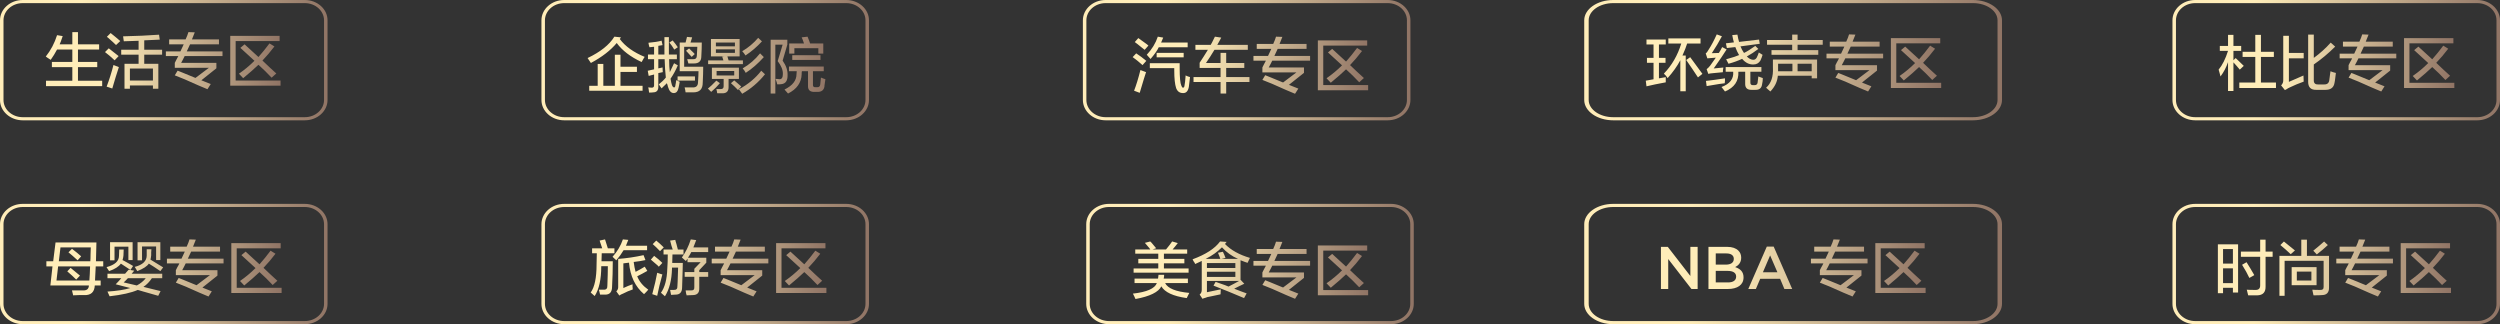 <svg 
 xmlns="http://www.w3.org/2000/svg"
 xmlns:xlink="http://www.w3.org/1999/xlink"
 width="748px" height="97px">
<rect width="100%" height="100%" fill="#333333" stroke="none"/>
<defs>
<linearGradient id="PSgrad_0" x1="0%" x2="100%" y1="0%" y2="0%">
  <stop offset="25%" stop-color="rgb(255,237,185)" stop-opacity="1" />
  <stop offset="100%" stop-color="rgb(144,116,101)" stop-opacity="1" />
</linearGradient>

</defs>
<path fill-rule="evenodd"  fill="url(#PSgrad_0)"
 d="M83.939,25.638 L68.892,25.638 L68.892,10.732 L83.658,10.732 L83.658,12.279 L70.509,12.279 L70.509,24.091 L83.939,24.091 L83.939,25.638 ZM81.267,23.247 C80.001,21.888 78.688,20.600 77.329,19.380 C76.110,20.552 74.587,21.888 72.759,23.388 C72.478,23.061 72.056,22.615 71.494,22.052 C73.181,20.881 74.728,19.591 76.134,18.185 C74.728,16.873 73.322,15.583 71.915,14.318 L73.181,13.263 L77.329,17.060 C78.454,15.794 79.555,14.435 80.634,12.982 L82.111,13.896 C80.938,15.443 79.743,16.849 78.525,18.115 C79.931,19.475 81.313,20.763 82.673,21.982 L81.267,23.247 ZM54.759,17.763 C54.524,18.232 54.337,18.584 54.197,18.818 L64.744,18.818 L64.744,20.435 L60.244,24.021 L63.056,25.146 L62.072,26.693 C61.509,26.458 60.618,26.083 59.400,25.568 C56.212,24.115 53.845,23.107 52.298,22.544 L53.142,21.138 C53.423,21.279 53.891,21.467 54.548,21.701 C55.204,21.982 56.517,22.521 58.486,23.318 L62.494,20.294 L52.298,20.294 L52.298,18.818 C52.392,18.631 52.532,18.350 52.720,17.974 C53.001,17.506 53.212,17.107 53.353,16.779 L49.626,16.779 L49.626,15.372 L53.986,15.372 C54.126,15.138 54.290,14.787 54.478,14.318 C54.712,13.850 54.876,13.498 54.970,13.263 L50.611,13.263 L50.611,11.786 L55.533,11.786 C55.907,10.990 56.188,10.264 56.376,9.607 L58.275,9.677 L57.431,11.786 L65.517,11.786 L65.517,13.263 L56.869,13.263 C56.774,13.498 56.610,13.850 56.376,14.318 C56.188,14.787 56.025,15.138 55.884,15.372 L66.572,15.372 L66.572,16.779 L55.251,16.779 C55.111,17.014 54.946,17.341 54.759,17.763 ZM43.158,19.099 L47.376,19.099 L47.376,26.552 L45.759,26.552 L45.759,25.568 L38.869,25.568 L38.869,26.552 L37.251,26.552 L37.251,19.099 L41.470,19.099 L41.470,16.357 L36.267,16.357 L36.267,14.880 L41.470,14.880 L41.470,12.208 L37.040,12.349 C36.993,11.834 36.923,11.342 36.829,10.872 C40.860,10.779 44.446,10.615 47.587,10.380 L47.798,11.857 C46.251,11.904 44.704,11.974 43.158,12.068 L43.158,14.880 L48.501,14.880 L48.501,16.357 L43.158,16.357 L43.158,19.099 ZM38.869,20.505 L38.869,24.091 L45.759,24.091 L45.759,20.505 L38.869,20.505 ZM32.329,11.294 C32.189,11.154 32.071,11.060 31.978,11.013 L33.103,9.888 C33.430,10.169 33.922,10.568 34.579,11.083 C35.188,11.600 35.657,11.997 35.986,12.279 L34.720,13.474 C34.204,12.959 33.407,12.233 32.329,11.294 ZM34.509,16.005 C34.931,16.334 35.258,16.592 35.494,16.779 L34.298,18.044 C33.314,17.107 32.353,16.286 31.415,15.583 L32.540,14.458 C32.962,14.787 33.618,15.302 34.509,16.005 ZM13.767,24.161 L21.642,24.161 L21.642,20.083 L15.525,20.083 L15.525,18.536 L21.642,18.536 L21.642,14.810 L17.072,14.810 C16.509,15.889 15.876,16.919 15.173,17.904 C15.033,17.810 14.774,17.647 14.400,17.411 C14.071,17.177 13.837,17.014 13.697,16.919 C15.196,15.045 16.321,12.911 17.072,10.521 L18.759,10.802 C18.619,11.178 18.431,11.716 18.197,12.419 C18.009,12.795 17.891,13.076 17.845,13.263 L21.642,13.263 L21.642,9.607 L23.329,9.607 L23.329,13.263 L29.658,13.263 L29.658,14.810 L23.329,14.810 L23.329,18.536 L29.095,18.536 L29.095,20.083 L23.329,20.083 L23.329,24.161 L30.572,24.161 L30.572,25.779 L13.767,25.779 L13.767,24.161 ZM35.564,20.083 C34.954,21.911 34.298,24.045 33.595,26.482 L31.908,25.919 C32.704,23.810 33.384,21.654 33.947,19.451 C34.462,19.638 35.001,19.849 35.564,20.083 Z"/>
<path fill-rule="evenodd"  fill="url(#PSgrad_0)"
 d="M91.196,35.998 L6.803,35.998 C3.051,35.998 -0.001,33.270 -0.001,29.916 L-0.001,6.080 C-0.001,2.727 3.051,-0.001 6.803,-0.001 L91.196,-0.001 C94.948,-0.001 98.000,2.727 98.000,6.080 L98.000,29.916 C98.000,33.270 94.948,35.998 91.196,35.998 ZM6.803,0.934 C3.629,0.934 1.046,3.243 1.046,6.080 L1.046,29.916 C1.046,32.754 3.629,35.062 6.803,35.062 L91.196,35.062 C94.371,35.062 96.954,32.754 96.954,29.916 L96.954,6.080 C96.954,3.243 94.371,0.934 91.196,0.934 L6.803,0.934 Z"/>
<path fill-rule="evenodd"  fill="url(#PSgrad_0)"
 d="M84.257,87.661 L69.210,87.661 L69.210,72.754 L83.976,72.754 L83.976,74.301 L70.828,74.301 L70.828,86.114 L84.257,86.114 L84.257,87.661 ZM81.585,85.270 C80.320,83.911 79.007,82.622 77.648,81.403 C76.428,82.575 74.906,83.911 73.078,85.411 C72.796,85.083 72.374,84.637 71.812,84.075 C73.499,82.903 75.046,81.614 76.453,80.207 C75.046,78.896 73.640,77.606 72.234,76.340 L73.499,75.286 L77.648,79.082 C78.773,77.817 79.874,76.458 80.953,75.004 L82.429,75.918 C81.257,77.465 80.062,78.871 78.843,80.137 C80.249,81.497 81.632,82.786 82.992,84.004 L81.585,85.270 ZM55.078,79.786 C54.842,80.255 54.656,80.606 54.515,80.840 L65.062,80.840 L65.062,82.457 L60.562,86.043 L63.374,87.168 L62.390,88.715 C61.828,88.480 60.937,88.105 59.718,87.590 C56.530,86.138 54.164,85.129 52.617,84.567 L53.460,83.161 C53.742,83.301 54.210,83.489 54.867,83.723 C55.523,84.004 56.835,84.544 58.804,85.340 L62.812,82.317 L52.617,82.317 L52.617,80.840 C52.710,80.653 52.851,80.372 53.039,79.996 C53.320,79.528 53.531,79.130 53.671,78.801 L49.945,78.801 L49.945,77.395 L54.304,77.395 C54.445,77.161 54.608,76.809 54.796,76.340 C55.030,75.872 55.194,75.521 55.289,75.286 L50.929,75.286 L50.929,73.809 L55.851,73.809 C56.226,73.012 56.507,72.286 56.695,71.629 L58.593,71.700 L57.749,73.809 L65.835,73.809 L65.835,75.286 L57.187,75.286 C57.092,75.521 56.929,75.872 56.695,76.340 C56.507,76.809 56.343,77.161 56.203,77.395 L66.890,77.395 L66.890,78.801 L55.570,78.801 C55.429,79.036 55.264,79.364 55.078,79.786 ZM44.531,78.871 C44.014,79.669 42.866,80.418 41.085,81.121 C40.945,80.935 40.687,80.513 40.312,79.856 C42.703,79.247 43.898,78.098 43.898,76.411 C43.898,75.755 43.898,75.145 43.898,74.582 L45.304,74.582 C45.304,74.818 45.280,75.145 45.234,75.567 C45.234,75.943 45.234,76.224 45.234,76.411 C45.187,76.880 45.116,77.302 45.023,77.676 C46.523,78.567 47.788,79.341 48.820,79.996 L47.976,81.121 C46.475,80.091 45.327,79.341 44.531,78.871 ZM46.710,73.739 L42.492,73.739 L42.492,77.887 L41.156,77.887 L41.156,72.473 L47.976,72.473 L47.976,77.817 L46.710,77.817 L46.710,73.739 ZM48.539,81.895 L48.539,83.231 L45.445,83.231 C44.742,84.310 43.898,85.177 42.914,85.832 C44.601,86.254 46.312,86.676 48.046,87.098 L47.343,88.504 C46.312,88.223 44.835,87.801 42.914,87.239 C42.163,87.004 41.601,86.840 41.226,86.746 C39.303,87.590 36.491,88.223 32.789,88.645 L32.156,87.239 C35.014,87.051 37.289,86.699 38.976,86.184 C38.178,85.950 37.007,85.646 35.460,85.270 C35.085,85.177 34.803,85.106 34.617,85.059 C35.179,84.496 35.742,83.888 36.304,83.231 L32.156,83.231 L32.156,81.895 L37.429,81.895 C37.804,81.473 38.155,81.075 38.484,80.700 L40.171,80.981 L39.398,81.895 L48.539,81.895 ZM38.273,83.231 C37.851,83.700 37.429,84.122 37.007,84.496 L40.945,85.411 C42.070,84.802 42.960,84.075 43.617,83.231 L38.273,83.231 ZM36.164,78.871 C35.554,79.762 34.382,80.513 32.648,81.121 C32.601,81.075 32.507,80.935 32.367,80.700 C32.132,80.372 31.968,80.114 31.874,79.926 C34.358,79.270 35.601,78.145 35.601,76.551 C35.647,75.989 35.671,75.356 35.671,74.653 L37.007,74.653 C37.007,75.310 36.983,75.918 36.937,76.481 C36.890,76.950 36.796,77.395 36.656,77.817 C36.749,77.864 36.890,77.934 37.078,78.028 C38.389,78.731 39.303,79.247 39.820,79.575 L39.046,80.770 C37.640,79.833 36.679,79.200 36.164,78.871 ZM38.414,73.809 L34.265,73.809 L34.265,77.887 L32.929,77.887 L32.929,72.473 L39.679,72.473 L39.679,77.817 L38.414,77.817 L38.414,73.809 ZM28.429,83.934 L30.117,83.934 L30.117,85.411 L28.359,85.411 C28.264,87.425 27.187,88.387 25.124,88.293 C24.796,88.293 24.281,88.293 23.578,88.293 C22.827,88.339 22.265,88.364 21.890,88.364 C21.796,87.895 21.679,87.402 21.539,86.887 C22.242,86.887 23.296,86.887 24.703,86.887 C25.921,86.980 26.554,86.488 26.601,85.411 L15.070,85.411 L15.703,79.715 L13.874,79.715 L13.874,78.168 L15.914,78.168 L16.617,72.543 L28.851,72.543 L28.710,78.168 L30.890,78.168 L30.890,79.715 L28.640,79.715 C28.546,81.543 28.475,82.950 28.429,83.934 ZM16.898,83.934 L26.742,83.934 C26.835,82.716 26.905,81.309 26.953,79.715 L17.390,79.715 L16.898,83.934 ZM18.093,74.020 L17.601,78.168 L27.023,78.168 C27.069,77.746 27.093,77.068 27.093,76.129 C27.139,75.192 27.164,74.489 27.164,74.020 L18.093,74.020 ZM20.484,75.496 L21.539,74.442 C22.710,75.333 23.624,76.083 24.281,76.692 L23.226,77.887 C22.101,76.857 21.187,76.059 20.484,75.496 ZM20.132,81.192 L21.117,80.137 C21.632,80.559 22.453,81.239 23.578,82.176 C23.483,82.083 23.601,82.176 23.929,82.457 L22.804,83.653 C22.007,82.856 21.117,82.036 20.132,81.192 Z"/>
<path fill-rule="evenodd"  fill="url(#PSgrad_0)"
 d="M91.196,96.998 L6.803,96.998 C3.051,96.998 -0.001,94.270 -0.001,90.916 L-0.001,67.080 C-0.001,63.727 3.051,60.999 6.803,60.999 L91.196,60.999 C94.948,60.999 98.000,63.727 98.000,67.080 L98.000,90.916 C98.000,94.270 94.948,96.998 91.196,96.998 ZM6.803,61.934 C3.629,61.934 1.046,64.243 1.046,67.080 L1.046,90.916 C1.046,93.754 3.629,96.062 6.803,96.062 L91.196,96.062 C94.371,96.062 96.954,93.754 96.954,90.916 L96.954,67.080 C96.954,64.243 94.371,61.934 91.196,61.934 L6.803,61.934 Z"/>
<path fill-rule="evenodd"  fill="url(#PSgrad_0)"
 d="M409.347,27.001 L394.300,27.001 L394.300,12.095 L409.066,12.095 L409.066,13.642 L395.918,13.642 L395.918,25.454 L409.347,25.454 L409.347,27.001 ZM406.675,24.611 C405.410,23.252 404.097,21.963 402.738,20.743 C401.518,21.916 399.996,23.252 398.168,24.751 C397.886,24.424 397.464,23.978 396.902,23.415 C398.589,22.244 400.136,20.954 401.543,19.548 C400.136,18.236 398.730,16.946 397.324,15.681 L398.589,14.626 L402.738,18.423 C403.863,17.157 404.964,15.798 406.043,14.345 L407.519,15.259 C406.347,16.806 405.152,18.212 403.933,19.478 C405.339,20.838 406.722,22.127 408.082,23.345 L406.675,24.611 ZM380.168,19.126 C379.932,19.595 379.746,19.947 379.605,20.181 L390.152,20.181 L390.152,21.798 L385.652,25.384 L388.464,26.509 L387.480,28.056 C386.918,27.821 386.027,27.446 384.808,26.931 C381.620,25.478 379.253,24.470 377.707,23.907 L378.550,22.501 C378.832,22.642 379.300,22.830 379.957,23.064 C380.613,23.345 381.925,23.884 383.894,24.681 L387.902,21.657 L377.707,21.657 L377.707,20.181 C377.800,19.994 377.941,19.713 378.128,19.337 C378.410,18.869 378.621,18.470 378.761,18.142 L375.035,18.142 L375.035,16.736 L379.394,16.736 C379.535,16.502 379.698,16.150 379.886,15.681 C380.120,15.213 380.284,14.861 380.378,14.626 L376.019,14.626 L376.019,13.150 L380.941,13.150 C381.316,12.353 381.597,11.627 381.785,10.970 L383.683,11.040 L382.839,13.150 L390.925,13.150 L390.925,14.626 L382.277,14.626 C382.182,14.861 382.019,15.213 381.785,15.681 C381.597,16.150 381.433,16.502 381.293,16.736 L391.980,16.736 L391.980,18.142 L380.660,18.142 C380.519,18.377 380.354,18.704 380.168,19.126 ZM366.878,27.986 L365.191,27.986 L365.191,24.540 L357.105,24.540 L357.105,23.064 L365.191,23.064 L365.191,20.321 L358.933,20.321 L358.933,18.775 C359.777,17.509 360.597,16.220 361.394,14.907 L357.668,14.907 L357.668,13.431 L362.238,13.431 C362.472,13.056 362.776,12.471 363.152,11.673 C363.293,11.346 363.409,11.111 363.503,10.970 L365.402,11.251 C365.261,11.486 365.073,11.838 364.839,12.306 C364.558,12.822 364.347,13.197 364.207,13.431 L373.347,13.431 L373.347,14.907 L363.363,14.907 C362.519,16.314 361.675,17.627 360.832,18.845 L365.191,18.845 L365.191,15.821 L366.878,15.821 L366.878,18.845 L372.293,18.845 L372.293,20.321 L366.878,20.321 L366.878,23.064 L373.839,23.064 L373.839,24.540 L366.878,24.540 L366.878,27.986 ZM355.699,26.017 C355.464,27.282 354.878,27.891 353.941,27.845 C352.957,27.845 352.277,27.353 351.902,26.368 C351.526,25.243 351.339,23.486 351.339,21.095 L351.339,20.392 L344.027,20.392 L344.027,18.915 L352.957,18.915 L352.957,20.392 C352.957,23.158 353.120,24.892 353.449,25.595 C353.589,26.017 353.753,26.228 353.941,26.228 C354.222,26.274 354.386,25.993 354.433,25.384 C354.527,25.009 354.620,24.189 354.714,22.923 C354.714,22.782 354.714,22.666 354.714,22.571 C355.230,22.807 355.675,22.970 356.050,23.064 C356.003,23.345 355.956,23.744 355.910,24.259 C355.815,25.150 355.745,25.736 355.699,26.017 ZM354.152,17.157 L346.066,17.157 L346.066,15.821 L354.152,15.821 L354.152,17.157 ZM344.238,17.650 C344.143,17.509 343.957,17.298 343.675,17.017 C343.394,16.736 343.206,16.525 343.113,16.384 C344.660,14.744 345.761,12.939 346.418,10.970 L348.035,11.251 C347.847,11.720 347.636,12.212 347.402,12.728 L355.347,12.728 L355.347,14.134 L346.699,14.134 C346.277,15.072 345.456,16.243 344.238,17.650 ZM341.496,14.134 C340.652,13.431 339.995,12.916 339.527,12.587 L340.582,11.392 C341.144,11.768 341.988,12.376 343.113,13.220 C343.347,13.408 343.511,13.548 343.605,13.642 L342.480,14.907 C342.245,14.721 341.918,14.462 341.496,14.134 ZM342.972,18.212 L341.847,19.478 C340.863,18.588 339.878,17.790 338.894,17.087 L339.949,15.962 C341.027,16.665 342.034,17.416 342.972,18.212 ZM342.902,21.587 C342.807,21.963 342.597,22.619 342.269,23.556 C341.659,25.525 341.238,26.931 341.003,27.775 L339.316,27.142 C339.972,25.454 340.605,23.392 341.214,20.954 C341.730,21.142 342.292,21.353 342.902,21.587 Z"/>
<path fill-rule="evenodd"  fill="url(#PSgrad_0)"
 d="M415.196,35.998 L330.803,35.998 C327.051,35.998 323.999,33.270 323.999,29.916 L323.999,6.080 C323.999,2.727 327.051,-0.001 330.803,-0.001 L415.196,-0.001 C418.948,-0.001 422.000,2.727 422.000,6.080 L422.000,29.916 C422.000,33.270 418.948,35.998 415.196,35.998 ZM330.803,0.934 C327.629,0.934 325.046,3.243 325.046,6.080 L325.046,29.916 C325.046,32.754 327.629,35.062 330.803,35.062 L415.196,35.062 C418.371,35.062 420.954,32.754 420.954,29.916 L420.954,6.080 C420.954,3.243 418.371,0.934 415.196,0.934 L330.803,0.934 Z"/>
<path fill-rule="evenodd"  fill="url(#PSgrad_0)"
 d="M416.196,96.998 L331.803,96.998 C328.051,96.998 324.999,94.270 324.999,90.916 L324.999,67.080 C324.999,63.727 328.051,60.999 331.803,60.999 L416.196,60.999 C419.948,60.999 423.000,63.727 423.000,67.080 L423.000,90.916 C423.000,94.270 419.948,96.998 416.196,96.998 ZM331.803,61.934 C328.629,61.934 326.046,64.243 326.046,67.080 L326.046,90.916 C326.046,93.754 328.629,96.062 331.803,96.062 L416.196,96.062 C419.371,96.062 421.954,93.754 421.954,90.916 L421.954,67.080 C421.954,64.243 419.371,61.934 416.196,61.934 L331.803,61.934 Z"/>
<path fill-rule="evenodd"  fill="url(#PSgrad_0)"
 d="M409.347,88.342 L394.300,88.342 L394.300,73.436 L409.066,73.436 L409.066,74.983 L395.918,74.983 L395.918,86.795 L409.347,86.795 L409.347,88.342 ZM406.675,85.951 C405.410,84.592 404.097,83.304 402.738,82.084 C401.518,83.257 399.996,84.592 398.168,86.092 C397.886,85.765 397.464,85.319 396.902,84.756 C398.589,83.585 400.136,82.295 401.543,80.889 C400.136,79.577 398.730,78.287 397.324,77.022 L398.589,75.967 L402.738,79.764 C403.863,78.498 404.964,77.139 406.043,75.686 L407.519,76.600 C406.347,78.147 405.152,79.553 403.933,80.819 C405.339,82.179 406.722,83.467 408.082,84.686 L406.675,85.951 ZM380.168,80.467 C379.932,80.936 379.746,81.288 379.605,81.522 L390.152,81.522 L390.152,83.139 L385.652,86.725 L388.464,87.850 L387.480,89.397 C386.918,89.162 386.027,88.787 384.808,88.272 C381.620,86.819 379.253,85.811 377.707,85.248 L378.550,83.842 C378.832,83.983 379.300,84.171 379.957,84.405 C380.613,84.686 381.925,85.225 383.894,86.022 L387.902,82.998 L377.707,82.998 L377.707,81.522 C377.800,81.335 377.941,81.054 378.128,80.678 C378.410,80.210 378.621,79.811 378.761,79.483 L375.035,79.483 L375.035,78.076 L379.394,78.076 C379.535,77.842 379.698,77.491 379.886,77.022 C380.120,76.554 380.284,76.202 380.378,75.967 L376.019,75.967 L376.019,74.491 L380.941,74.491 C381.316,73.694 381.597,72.968 381.785,72.311 L383.683,72.381 L382.839,74.491 L390.925,74.491 L390.925,75.967 L382.277,75.967 C382.182,76.202 382.019,76.554 381.785,77.022 C381.597,77.491 381.433,77.842 381.293,78.076 L391.980,78.076 L391.980,79.483 L380.660,79.483 C380.519,79.718 380.354,80.045 380.168,80.467 ZM373.277,78.639 C373.089,78.546 372.808,78.452 372.433,78.358 C372.245,78.264 371.823,78.101 371.168,77.866 L371.168,83.772 L371.238,83.772 L372.293,84.897 C371.964,85.037 371.472,85.273 370.816,85.600 C370.113,85.928 369.597,86.187 369.269,86.373 C370.535,86.890 371.776,87.358 372.996,87.780 L372.222,89.186 C369.034,87.826 365.987,86.584 363.082,85.459 L363.714,84.334 C364.323,84.522 365.261,84.851 366.527,85.319 C366.995,85.507 367.347,85.647 367.582,85.741 C367.956,85.554 368.496,85.273 369.199,84.897 C369.902,84.522 370.417,84.241 370.746,84.053 L361.113,84.053 L361.113,87.428 C361.909,87.287 363.152,87.030 364.839,86.655 C364.745,86.702 364.886,86.679 365.261,86.584 C365.214,87.101 365.191,87.592 365.191,88.061 C364.769,88.154 364.112,88.295 363.222,88.483 C362.191,88.717 361.511,88.857 361.183,88.905 C361.089,88.951 360.972,88.998 360.832,89.045 C360.315,89.186 359.964,89.302 359.777,89.397 L358.933,88.131 C359.355,87.803 359.566,87.334 359.566,86.725 L359.566,78.076 C358.956,78.358 358.300,78.663 357.597,78.991 C357.550,78.804 357.386,78.523 357.105,78.147 C356.964,77.866 356.870,77.679 356.824,77.584 C360.761,76.132 363.503,74.350 365.050,72.241 L367.019,72.381 C366.831,72.569 366.668,72.780 366.527,73.014 C368.308,74.842 370.792,76.225 373.980,77.162 C373.839,77.491 373.604,77.983 373.277,78.639 ZM361.113,82.858 L369.621,82.858 L369.621,81.311 L361.113,81.311 L361.113,82.858 ZM361.113,80.186 L369.621,80.186 L369.621,78.709 L361.113,78.709 L361.113,80.186 ZM365.613,73.998 C364.253,75.358 362.636,76.507 360.761,77.444 L365.121,77.444 C364.980,76.976 364.745,76.366 364.418,75.616 L365.894,75.334 C365.987,75.569 366.128,75.874 366.316,76.248 C366.457,76.670 366.573,76.976 366.668,77.162 L365.472,77.444 L370.394,77.444 C368.566,76.647 366.972,75.499 365.613,73.998 ZM355.066,89.186 C351.034,88.623 348.503,87.451 347.472,85.670 C346.628,87.404 344.050,88.669 339.738,89.467 C339.691,89.326 339.573,89.068 339.386,88.694 C339.198,88.318 339.058,88.037 338.964,87.850 C343.136,87.381 345.527,86.327 346.136,84.686 L339.457,84.686 L339.457,83.350 L346.488,83.350 C346.534,83.209 346.558,83.023 346.558,82.787 C346.604,82.553 346.628,82.366 346.628,82.225 L348.316,82.225 C348.316,82.601 348.269,82.975 348.175,83.350 L355.418,83.350 L355.418,84.686 L348.597,84.686 C349.394,86.280 351.807,87.263 355.839,87.639 C355.699,87.873 355.534,88.201 355.347,88.623 C355.207,88.857 355.112,89.045 355.066,89.186 ZM339.175,80.326 L346.558,80.326 L346.558,78.780 L340.582,78.780 L340.582,77.444 L346.558,77.444 L346.558,75.897 L339.668,75.897 L339.668,74.631 L344.168,74.631 C344.027,74.397 343.746,74.046 343.324,73.576 C342.948,73.155 342.691,72.850 342.550,72.662 L344.168,72.241 C344.214,72.335 344.331,72.451 344.519,72.592 C345.222,73.390 345.690,73.952 345.925,74.280 L344.871,74.631 L348.878,74.631 C349.768,73.553 350.378,72.757 350.707,72.241 L352.394,72.733 C352.253,72.921 351.995,73.249 351.621,73.717 C351.245,74.139 350.988,74.444 350.847,74.631 L355.207,74.631 L355.207,75.897 L348.246,75.897 L348.246,77.444 L354.363,77.444 L354.363,78.780 L348.246,78.780 L348.246,80.326 L355.628,80.326 L355.628,81.592 L339.175,81.592 L339.175,80.326 Z"/>
<path fill-rule="evenodd"  fill="url(#PSgrad_0)"
 d="M734.337,26.320 L719.290,26.320 L719.290,11.413 L734.055,11.413 L734.055,12.960 L720.907,12.960 L720.907,24.773 L734.337,24.773 L734.337,26.320 ZM731.665,23.929 C730.399,22.570 729.086,21.281 727.727,20.062 C726.508,21.234 724.985,22.570 723.157,24.070 C722.876,23.742 722.454,23.296 721.891,22.734 C723.579,21.563 725.126,20.273 726.532,18.866 C725.126,17.555 723.720,16.265 722.313,14.999 L723.579,13.945 L727.727,17.741 C728.852,16.476 729.953,15.117 731.032,13.663 L732.509,14.577 C731.336,16.124 730.141,17.531 728.923,18.796 C730.329,20.156 731.711,21.445 733.071,22.663 L731.665,23.929 ZM705.157,18.445 C704.922,18.914 704.735,19.265 704.595,19.499 L715.141,19.499 L715.141,21.116 L710.641,24.702 L713.454,25.827 L712.470,27.374 C711.907,27.139 711.016,26.765 709.798,26.249 C706.609,24.797 704.243,23.788 702.696,23.226 L703.540,21.820 C703.821,21.960 704.289,22.148 704.946,22.382 C705.602,22.663 706.915,23.203 708.884,23.999 L712.891,20.976 L702.696,20.976 L702.696,19.499 C702.789,19.313 702.930,19.031 703.118,18.656 C703.399,18.188 703.610,17.789 703.751,17.460 L700.024,17.460 L700.024,16.054 L704.384,16.054 C704.524,15.820 704.688,15.468 704.876,14.999 C705.110,14.531 705.273,14.180 705.368,13.945 L701.009,13.945 L701.009,12.468 L705.930,12.468 C706.305,11.672 706.586,10.945 706.774,10.288 L708.673,10.359 L707.829,12.468 L715.915,12.468 L715.915,13.945 L707.266,13.945 C707.172,14.180 707.008,14.531 706.774,14.999 C706.586,15.468 706.423,15.820 706.282,16.054 L716.970,16.054 L716.970,17.460 L705.649,17.460 C705.509,17.695 705.344,18.023 705.157,18.445 ZM693.626,25.265 L695.454,25.265 C696.344,25.265 696.836,24.820 696.930,23.929 C696.977,23.602 697.047,23.062 697.141,22.312 C697.188,21.890 697.235,21.563 697.282,21.327 C697.891,21.563 698.430,21.726 698.899,21.820 C698.852,22.382 698.759,23.132 698.618,24.070 C698.571,24.398 698.523,24.656 698.477,24.843 C698.242,26.202 697.352,26.882 695.805,26.882 L693.063,26.882 C691.376,26.928 690.555,26.084 690.602,24.351 L690.602,10.359 L692.290,10.359 L692.290,17.320 C694.164,15.961 695.852,14.437 697.352,12.749 L698.688,13.945 C696.672,15.961 694.540,17.741 692.290,19.288 L692.290,23.929 C692.243,24.867 692.688,25.311 693.626,25.265 ZM689.196,22.593 C689.196,23.250 689.219,23.859 689.266,24.421 C687.813,24.938 686.407,25.522 685.048,26.179 C684.813,26.272 684.485,26.460 684.063,26.741 C683.875,26.835 683.735,26.905 683.641,26.952 L682.516,25.546 C682.984,25.078 683.195,24.516 683.149,23.859 L683.149,10.710 L684.837,10.710 L684.837,15.843 L689.266,15.843 L689.266,17.460 L684.837,17.460 L684.837,24.491 C686.055,23.929 687.509,23.296 689.196,22.593 ZM670.001,24.702 L674.782,24.702 L674.782,17.038 L670.985,17.038 L670.985,15.491 L674.782,15.491 L674.782,10.429 L676.470,10.429 L676.470,15.491 L680.337,15.491 L680.337,17.038 L676.470,17.038 L676.470,24.702 L680.970,24.702 L680.970,26.320 L670.001,26.320 L670.001,24.702 ZM668.243,18.023 L668.876,17.390 C668.922,17.437 668.992,17.484 669.087,17.531 C670.024,18.422 670.774,19.148 671.337,19.710 L670.141,20.835 C669.532,20.086 668.899,19.359 668.243,18.656 L668.243,27.234 L666.626,27.234 L666.626,18.585 C666.109,20.132 665.360,21.563 664.376,22.874 C664.329,22.688 664.235,22.336 664.095,21.820 C663.954,21.352 663.859,21.023 663.813,20.835 C664.938,19.476 665.875,17.601 666.626,15.210 L664.165,15.210 L664.165,13.734 L666.626,13.734 L666.626,10.429 L668.243,10.429 L668.243,13.734 L670.563,13.734 L670.563,15.210 L668.243,15.210 L668.243,18.023 Z"/>
<path fill-rule="evenodd"  fill="url(#PSgrad_0)"
 d="M741.196,35.998 L656.803,35.998 C653.051,35.998 649.999,33.270 649.999,29.916 L649.999,6.080 C649.999,2.727 653.051,-0.001 656.803,-0.001 L741.196,-0.001 C744.948,-0.001 748.000,2.727 748.000,6.080 L748.000,29.916 C748.000,33.270 744.948,35.998 741.196,35.998 ZM656.803,0.934 C653.629,0.934 651.046,3.243 651.046,6.080 L651.046,29.916 C651.046,32.754 653.629,35.062 656.803,35.062 L741.196,35.062 C744.371,35.062 746.954,32.754 746.954,29.916 L746.954,6.080 C746.954,3.243 744.371,0.934 741.196,0.934 L656.803,0.934 Z"/>
<path fill-rule="evenodd"  fill="url(#PSgrad_0)"
 d="M741.196,96.998 L656.803,96.998 C653.051,96.998 649.999,94.270 649.999,90.916 L649.999,67.080 C649.999,63.727 653.051,60.999 656.803,60.999 L741.196,60.999 C744.948,60.999 748.000,63.727 748.000,67.080 L748.000,90.916 C748.000,94.270 744.948,96.998 741.196,96.998 ZM656.803,61.934 C653.629,61.934 651.046,64.243 651.046,67.080 L651.046,90.916 C651.046,93.754 653.629,96.062 656.803,96.062 L741.196,96.062 C744.371,96.062 746.954,93.754 746.954,90.916 L746.954,67.080 C746.954,64.243 744.371,61.934 741.196,61.934 L656.803,61.934 Z"/>
<path fill-rule="evenodd"  fill="url(#PSgrad_0)"
 d="M733.337,87.661 L718.290,87.661 L718.290,72.754 L733.055,72.754 L733.055,74.301 L719.907,74.301 L719.907,86.114 L733.337,86.114 L733.337,87.661 ZM730.665,85.270 C729.399,83.911 728.086,82.622 726.727,81.403 C725.508,82.575 723.985,83.911 722.157,85.411 C721.876,85.083 721.454,84.637 720.891,84.075 C722.579,82.903 724.126,81.614 725.532,80.207 C724.126,78.896 722.720,77.606 721.313,76.340 L722.579,75.286 L726.727,79.082 C727.852,77.817 728.953,76.458 730.032,75.004 L731.509,75.918 C730.336,77.465 729.141,78.871 727.923,80.137 C729.329,81.497 730.711,82.786 732.071,84.004 L730.665,85.270 ZM704.157,79.786 C703.922,80.255 703.735,80.606 703.595,80.840 L714.141,80.840 L714.141,82.457 L709.641,86.043 L712.454,87.168 L711.470,88.715 C710.907,88.480 710.016,88.105 708.798,87.590 C705.609,86.138 703.243,85.129 701.696,84.567 L702.540,83.161 C702.821,83.301 703.289,83.489 703.946,83.723 C704.602,84.004 705.915,84.544 707.884,85.340 L711.891,82.317 L701.696,82.317 L701.696,80.840 C701.789,80.653 701.930,80.372 702.118,79.996 C702.399,79.528 702.610,79.130 702.751,78.801 L699.024,78.801 L699.024,77.395 L703.384,77.395 C703.524,77.161 703.688,76.809 703.876,76.340 C704.110,75.872 704.273,75.521 704.368,75.286 L700.009,75.286 L700.009,73.809 L704.930,73.809 C705.305,73.012 705.586,72.286 705.774,71.629 L707.673,71.700 L706.829,73.809 L714.915,73.809 L714.915,75.286 L706.266,75.286 C706.172,75.521 706.008,75.872 705.774,76.340 C705.586,76.809 705.423,77.161 705.282,77.395 L715.970,77.395 L715.970,78.801 L704.649,78.801 C704.509,79.036 704.344,79.364 704.157,79.786 ZM694.665,88.293 C694.289,88.339 693.470,88.364 692.204,88.364 C692.157,88.129 692.063,87.707 691.923,87.098 C691.875,86.910 691.852,86.770 691.852,86.676 C692.320,86.722 693.094,86.746 694.173,86.746 C694.922,86.793 695.273,86.465 695.227,85.762 L695.227,78.028 L683.555,78.028 L683.555,88.504 L682.009,88.504 L682.009,76.551 L688.548,76.551 L688.548,71.700 L690.235,71.700 L690.235,76.551 L696.845,76.551 L696.845,85.973 C696.891,87.520 696.164,88.293 694.665,88.293 ZM692.134,75.004 C693.305,74.067 694.384,73.153 695.368,72.262 L696.493,73.317 C695.555,74.208 694.454,75.145 693.188,76.129 L692.134,75.004 ZM682.290,73.317 L683.345,72.262 C684.422,73.106 685.524,73.997 686.649,74.934 L685.384,76.059 C684.352,75.075 683.320,74.161 682.290,73.317 ZM673.009,83.161 C672.492,82.036 671.766,80.724 670.829,79.223 L672.165,78.450 C672.961,79.715 673.735,81.005 674.485,82.317 L673.009,83.161 ZM677.860,85.692 C677.906,87.425 677.087,88.316 675.399,88.364 C674.508,88.364 673.594,88.364 672.657,88.364 C672.610,88.223 672.563,88.035 672.516,87.801 C672.422,87.332 672.329,86.957 672.235,86.676 C672.703,86.722 673.547,86.746 674.766,86.746 C675.797,86.793 676.289,86.302 676.243,85.270 L676.243,76.832 L670.477,76.832 L670.477,75.286 L676.243,75.286 L676.243,71.700 L677.860,71.700 L677.860,75.286 L679.970,75.286 L679.970,76.832 L677.860,76.832 L677.860,85.692 ZM668.087,86.114 L665.134,86.114 L665.134,87.731 L663.587,87.731 L663.587,73.106 L669.634,73.106 L669.634,87.520 L668.087,87.520 L668.087,86.114 ZM668.087,74.512 L665.134,74.512 L665.134,78.871 L668.087,78.871 L668.087,74.512 ZM668.087,80.278 L665.134,80.278 L665.134,84.707 L668.087,84.707 L668.087,80.278 ZM693.118,85.340 L685.665,85.340 L685.665,79.926 L693.118,79.926 L693.118,85.340 ZM691.571,81.262 L687.212,81.262 L687.212,83.934 L691.571,83.934 L691.571,81.262 Z"/>
<path fill-rule="evenodd"  fill="url(#PSgrad_0)"
 d="M253.196,35.998 L168.803,35.998 C165.051,35.998 161.999,33.270 161.999,29.916 L161.999,6.080 C161.999,2.727 165.051,-0.001 168.803,-0.001 L253.196,-0.001 C256.948,-0.001 260.000,2.727 260.000,6.080 L260.000,29.916 C260.000,33.270 256.948,35.998 253.196,35.998 ZM168.803,0.934 C165.629,0.934 163.046,3.243 163.046,6.080 L163.046,29.916 C163.046,32.754 165.629,35.062 168.803,35.062 L253.196,35.062 C256.371,35.062 258.954,32.754 258.954,29.916 L258.954,6.080 C258.954,3.243 256.371,0.934 253.196,0.934 L168.803,0.934 Z"/>
<path fill-rule="evenodd"  fill="url(#PSgrad_0)"
 d="M243.234,25.243 C243.187,25.852 243.421,26.133 243.937,26.087 L244.500,26.087 C245.015,26.133 245.319,25.876 245.414,25.314 C245.507,24.658 245.578,23.955 245.625,23.204 C246.047,23.392 246.492,23.556 246.961,23.696 C246.866,24.213 246.773,24.869 246.679,25.665 C246.679,25.760 246.679,25.829 246.679,25.876 C246.492,27.001 245.765,27.539 244.500,27.493 L243.726,27.493 C242.366,27.539 241.710,26.931 241.758,25.665 L241.758,21.306 L239.929,21.306 C239.929,21.446 239.905,21.611 239.859,21.798 C239.859,21.986 239.859,22.127 239.859,22.220 C239.765,24.751 238.406,26.673 235.781,27.986 C235.405,27.516 235.054,27.118 234.726,26.790 C237.117,25.619 238.312,24.095 238.312,22.220 L238.383,21.306 L236.062,21.306 L236.062,19.900 L246.468,19.900 L246.468,21.306 L243.234,21.306 L243.234,25.243 ZM245.484,17.931 L237.047,17.931 L237.047,16.525 L245.484,16.525 L245.484,17.931 ZM244.851,14.415 L237.679,14.415 L237.679,16.032 L236.133,16.032 L236.133,13.009 L240.562,13.009 C240.468,12.728 240.327,12.330 240.140,11.814 C240.000,11.532 239.905,11.321 239.859,11.181 L241.617,10.970 C241.710,11.205 241.851,11.557 242.039,12.025 C242.179,12.446 242.296,12.775 242.390,13.009 L246.328,13.009 L246.328,16.032 L244.851,16.032 L244.851,14.415 ZM233.812,25.173 C233.531,25.220 233.109,25.243 232.547,25.243 C232.499,24.916 232.359,24.447 232.125,23.837 C232.078,23.744 232.054,23.673 232.054,23.626 C232.195,23.626 232.382,23.626 232.617,23.626 C232.898,23.673 233.085,23.696 233.179,23.696 C233.883,23.744 234.234,23.228 234.234,22.150 C234.280,20.978 233.765,19.689 232.687,18.282 L234.164,13.361 L231.984,13.361 L231.984,27.986 L230.578,27.986 L230.578,11.884 L235.570,11.884 L235.570,13.361 L234.164,18.142 C235.194,19.595 235.687,21.025 235.640,22.431 C235.687,24.118 235.078,25.032 233.812,25.173 ZM221.086,26.720 C223.851,25.220 226.078,23.369 227.765,21.165 L228.890,22.220 C226.968,24.611 224.695,26.555 222.070,28.056 C221.694,27.539 221.367,27.095 221.086,26.720 ZM222.211,20.462 C224.226,19.291 225.960,17.790 227.414,15.962 L228.539,17.087 C226.757,19.056 224.953,20.627 223.125,21.798 C222.890,21.330 222.585,20.884 222.211,20.462 ZM222.914,16.384 C222.679,16.009 222.397,15.658 222.070,15.329 C223.898,14.252 225.491,12.916 226.851,11.321 L227.976,12.376 C226.476,14.018 224.835,15.424 223.054,16.595 C223.007,16.549 222.960,16.478 222.914,16.384 ZM217.992,18.071 L222.281,18.071 L222.281,19.196 L211.875,19.196 L211.875,18.071 L216.445,18.071 L216.093,16.946 L216.797,16.876 L212.718,16.876 L212.718,11.673 L221.297,11.673 L221.297,16.876 L217.640,16.876 L217.992,18.071 ZM219.890,12.728 L214.195,12.728 L214.195,13.853 L219.890,13.853 L219.890,12.728 ZM219.890,15.821 L219.890,14.767 L214.195,14.767 L214.195,15.821 L219.890,15.821 ZM215.390,24.892 C214.593,25.829 213.726,26.696 212.789,27.493 L211.804,26.509 C212.460,25.993 213.304,25.197 214.336,24.118 L215.390,24.892 ZM207.867,16.173 L206.953,17.017 C206.296,16.268 205.733,15.658 205.265,15.189 L206.179,14.486 C206.320,14.626 206.507,14.814 206.742,15.048 C207.257,15.517 207.632,15.892 207.867,16.173 ZM210.398,19.970 C210.398,21.376 210.351,22.970 210.258,24.751 C210.258,26.673 209.319,27.634 207.445,27.634 C206.742,27.634 205.968,27.634 205.125,27.634 C205.078,27.165 204.984,26.673 204.843,26.157 C205.781,26.157 206.577,26.157 207.234,26.157 C208.312,26.204 208.851,25.665 208.851,24.540 C208.945,23.134 208.992,22.056 208.992,21.306 L203.367,21.306 L203.367,12.728 L205.125,12.728 C205.265,12.072 205.406,11.509 205.547,11.040 L207.093,11.181 C206.953,11.650 206.788,12.165 206.601,12.728 L209.976,12.728 C209.976,13.900 209.929,15.283 209.836,16.876 C209.836,18.282 209.108,18.986 207.656,18.986 C207.140,18.986 206.577,18.986 205.968,18.986 C205.874,18.564 205.758,18.142 205.617,17.720 C206.273,17.720 206.835,17.720 207.304,17.720 C208.101,17.767 208.500,17.393 208.500,16.595 C208.593,15.377 208.640,14.510 208.640,13.993 L204.703,13.993 L204.703,19.970 L210.398,19.970 ZM207.937,22.853 L207.937,24.118 L202.734,24.118 L202.734,22.853 L207.937,22.853 ZM201.047,25.454 C201.233,25.922 201.444,26.157 201.679,26.157 C201.913,26.204 202.054,25.946 202.101,25.384 C202.195,25.009 202.265,24.540 202.312,23.978 C202.687,24.166 203.038,24.329 203.367,24.470 C203.272,25.127 203.156,25.736 203.015,26.298 C202.828,27.282 202.383,27.798 201.679,27.845 C200.836,27.891 200.226,27.258 199.851,25.946 C199.804,25.806 199.757,25.619 199.711,25.384 C199.616,25.150 199.546,24.986 199.500,24.892 C199.312,25.127 198.983,25.454 198.515,25.876 C198.280,26.110 198.093,26.298 197.953,26.439 C197.858,26.298 197.718,26.110 197.531,25.876 C197.343,25.595 197.203,25.384 197.109,25.243 C197.953,24.587 198.656,23.907 199.218,23.204 C199.031,21.517 198.913,19.736 198.867,17.861 L198.867,17.720 L196.968,17.720 L196.968,20.462 L198.234,20.181 C198.234,20.743 198.257,21.212 198.304,21.587 L196.968,21.868 L196.968,25.806 C197.015,27.024 196.499,27.634 195.422,27.634 C195.187,27.680 194.789,27.704 194.226,27.704 C194.226,27.610 194.202,27.493 194.156,27.353 C194.109,26.790 194.038,26.391 193.945,26.157 C194.272,26.204 194.601,26.228 194.929,26.228 C195.492,26.274 195.749,25.993 195.703,25.384 L195.703,22.290 L194.086,22.712 L193.804,21.165 C194.460,21.025 195.093,20.884 195.703,20.743 L195.703,17.720 L193.875,17.720 L193.875,16.314 L195.703,16.314 L195.703,13.993 L194.297,14.134 C194.297,13.993 194.249,13.807 194.156,13.571 C194.109,13.244 194.062,12.986 194.015,12.798 C195.656,12.657 196.968,12.446 197.953,12.165 L198.234,13.501 L196.968,13.712 L196.968,16.314 L198.797,16.314 C198.797,14.673 198.797,12.939 198.797,11.111 L200.133,11.111 C200.133,13.033 200.133,14.767 200.133,16.314 L202.523,16.314 L202.523,17.720 L200.203,17.720 L200.203,17.861 C200.203,19.314 200.273,20.557 200.414,21.587 C200.836,20.743 201.258,19.853 201.679,18.915 L202.804,19.548 C202.195,21.002 201.468,22.337 200.625,23.556 C200.765,24.400 200.906,25.032 201.047,25.454 ZM200.273,12.728 L201.258,12.095 C201.820,12.752 202.335,13.431 202.804,14.134 L201.750,14.837 C201.281,14.041 200.788,13.337 200.273,12.728 ZM192.609,17.439 C192.421,17.720 192.210,18.096 191.976,18.564 C188.647,17.017 186.163,15.118 184.523,12.868 C182.695,15.072 180.117,17.064 176.789,18.845 C176.460,18.330 176.132,17.837 175.804,17.368 C179.647,15.540 182.319,13.408 183.820,10.970 L185.789,11.181 C185.742,11.228 185.694,11.298 185.648,11.392 C185.554,11.532 185.483,11.627 185.437,11.673 C187.077,13.877 189.562,15.658 192.890,17.017 C192.843,17.111 192.750,17.252 192.609,17.439 ZM178.828,19.126 L180.515,19.126 L180.515,25.665 L183.961,25.665 L183.961,16.384 L185.648,16.384 L185.648,19.970 L190.570,19.970 L190.570,21.517 L185.648,21.517 L185.648,25.665 L192.258,25.665 L192.258,27.142 L176.297,27.142 L176.297,25.665 L178.828,25.665 L178.828,19.126 ZM216.515,25.806 L216.515,23.626 L213.000,23.626 L213.000,20.251 L221.086,20.251 L221.086,23.626 L217.992,23.626 L217.992,26.087 C217.992,27.258 217.429,27.868 216.304,27.915 C215.742,27.915 215.179,27.915 214.617,27.915 C214.617,27.868 214.593,27.798 214.547,27.704 C214.547,27.516 214.476,27.165 214.336,26.650 C214.804,26.650 215.250,26.650 215.672,26.650 C216.234,26.650 216.515,26.368 216.515,25.806 ZM219.679,22.571 L219.679,21.236 L214.406,21.236 L214.406,22.571 L219.679,22.571 ZM220.664,24.892 C221.132,25.314 221.508,25.642 221.789,25.876 L220.804,26.931 C220.195,26.274 219.492,25.595 218.695,24.892 L219.679,24.048 C219.913,24.236 220.242,24.517 220.664,24.892 Z"/>
<path fill-rule="evenodd"  fill="url(#PSgrad_0)"
 d="M253.196,96.998 L168.803,96.998 C165.051,96.998 161.999,94.270 161.999,90.916 L161.999,67.080 C161.999,63.727 165.051,60.999 168.803,60.999 L253.196,60.999 C256.948,60.999 260.000,63.727 260.000,67.080 L260.000,90.916 C260.000,94.270 256.948,96.998 253.196,96.998 ZM168.803,61.934 C165.629,61.934 163.046,64.243 163.046,67.080 L163.046,90.916 C163.046,93.754 165.629,96.062 168.803,96.062 L253.196,96.062 C256.371,96.062 258.954,93.754 258.954,90.916 L258.954,67.080 C258.954,64.243 256.371,61.934 253.196,61.934 L168.803,61.934 Z"/>
<path fill-rule="evenodd"  fill="url(#PSgrad_0)"
 d="M247.258,87.661 L232.211,87.661 L232.211,72.754 L246.976,72.754 L246.976,74.301 L233.828,74.301 L233.828,86.114 L247.258,86.114 L247.258,87.661 ZM244.586,85.270 C243.320,83.911 242.007,82.622 240.648,81.403 C239.429,82.575 237.906,83.911 236.078,85.411 C235.797,85.083 235.375,84.637 234.812,84.075 C236.500,82.903 238.047,81.614 239.453,80.207 C238.047,78.896 236.640,77.606 235.234,76.340 L236.500,75.286 L240.648,79.082 C241.773,77.817 242.874,76.458 243.953,75.004 L245.429,75.918 C244.257,77.465 243.062,78.871 241.843,80.137 C243.250,81.497 244.632,82.786 245.992,84.004 L244.586,85.270 ZM218.078,79.786 C217.843,80.255 217.656,80.606 217.515,80.840 L228.062,80.840 L228.062,82.457 L223.562,86.043 L226.375,87.168 L225.390,88.715 C224.828,88.480 223.937,88.105 222.718,87.590 C219.530,86.138 217.164,85.129 215.617,84.567 L216.461,83.161 C216.742,83.301 217.210,83.489 217.867,83.723 C218.523,84.004 219.836,84.544 221.804,85.340 L225.812,82.317 L215.617,82.317 L215.617,80.840 C215.710,80.653 215.851,80.372 216.039,79.996 C216.320,79.528 216.531,79.130 216.672,78.801 L212.945,78.801 L212.945,77.395 L217.304,77.395 C217.445,77.161 217.609,76.809 217.797,76.340 C218.031,75.872 218.194,75.521 218.289,75.286 L213.929,75.286 L213.929,73.809 L218.851,73.809 C219.226,73.012 219.507,72.286 219.695,71.629 L221.593,71.700 L220.750,73.809 L228.836,73.809 L228.836,75.286 L220.187,75.286 C220.093,75.521 219.929,75.872 219.695,76.340 C219.507,76.809 219.343,77.161 219.203,77.395 L229.890,77.395 L229.890,78.801 L218.570,78.801 C218.429,79.036 218.265,79.364 218.078,79.786 ZM209.218,86.254 C209.265,87.613 208.609,88.293 207.250,88.293 C206.593,88.339 205.984,88.364 205.422,88.364 C205.422,88.223 205.374,88.035 205.281,87.801 C205.234,87.379 205.187,87.074 205.140,86.887 C205.703,86.887 206.241,86.887 206.758,86.887 C207.461,86.933 207.788,86.606 207.742,85.903 L207.742,82.809 L204.859,82.809 L204.859,81.403 L207.742,81.403 L207.742,80.418 L209.640,78.450 L205.703,78.450 L205.703,77.395 L205.211,78.098 C204.882,77.771 204.483,77.419 204.015,77.043 C205.140,75.496 206.030,73.693 206.687,71.629 L208.304,71.840 C208.023,72.591 207.742,73.317 207.461,74.020 L211.890,74.020 L211.890,75.426 L206.828,75.426 C206.547,75.989 206.218,76.551 205.843,77.114 L211.328,77.114 L211.328,78.590 L209.218,80.840 L209.218,81.403 L211.890,81.403 L211.890,82.809 L209.218,82.809 L209.218,86.254 ZM201.133,78.661 L204.297,78.661 C204.297,79.318 204.272,80.302 204.226,81.614 C204.179,83.630 204.132,85.083 204.086,85.973 C204.086,87.425 203.429,88.153 202.117,88.153 C201.695,88.199 201.249,88.223 200.781,88.223 L200.500,86.746 C200.968,86.746 201.319,86.746 201.554,86.746 C202.351,86.793 202.726,86.419 202.679,85.621 C202.679,85.340 202.703,84.895 202.750,84.286 C202.843,82.317 202.890,80.911 202.890,80.067 L201.062,80.067 C201.062,80.207 201.062,80.325 201.062,80.418 C200.968,83.841 200.265,86.582 198.953,88.645 L197.758,87.590 C198.929,85.950 199.562,83.536 199.656,80.348 C199.749,79.130 199.797,77.723 199.797,76.129 L198.531,76.129 L198.531,74.653 L201.273,74.653 C201.038,74.044 200.781,73.153 200.500,71.981 L202.047,71.770 C202.093,72.051 202.210,72.473 202.398,73.036 C202.585,73.693 202.726,74.231 202.820,74.653 L204.508,74.653 L204.508,76.129 L201.203,76.129 L201.133,78.661 ZM195.297,73.036 L196.351,71.981 C197.101,72.591 197.851,73.271 198.601,74.020 L197.476,75.145 C196.726,74.348 196.000,73.645 195.297,73.036 ZM198.179,78.661 L197.125,79.786 C197.030,79.739 196.914,79.622 196.773,79.434 C195.882,78.685 195.202,78.098 194.734,77.676 L195.718,76.551 C196.656,77.254 197.476,77.957 198.179,78.661 ZM193.328,87.379 C193.047,87.661 192.836,87.871 192.695,88.012 C190.069,85.809 188.570,82.668 188.195,78.590 C187.633,78.637 187.070,78.708 186.508,78.801 L186.508,86.184 C187.492,85.716 188.406,85.340 189.250,85.059 C189.250,85.200 189.250,85.411 189.250,85.692 C189.296,86.114 189.320,86.419 189.320,86.606 C188.336,86.933 187.351,87.355 186.367,87.871 C186.272,87.918 186.156,87.965 186.015,88.012 C185.640,88.199 185.406,88.339 185.312,88.434 L184.398,87.168 C184.820,86.793 185.007,86.302 184.961,85.692 L184.961,77.465 C187.492,77.278 190.023,76.903 192.554,76.340 L193.117,77.817 C192.038,78.052 190.867,78.239 189.601,78.379 C189.742,79.504 189.929,80.489 190.164,81.332 C191.101,80.864 192.015,80.348 192.906,79.786 L193.679,81.051 C192.695,81.614 191.687,82.153 190.656,82.668 C191.265,84.215 192.367,85.551 193.961,86.676 C193.866,86.817 193.655,87.051 193.328,87.379 ZM184.398,77.887 C183.882,77.372 183.507,77.020 183.273,76.832 C184.679,75.286 185.710,73.552 186.367,71.629 L187.984,71.770 C187.890,72.005 187.749,72.357 187.562,72.825 C187.422,73.153 187.327,73.387 187.281,73.528 L193.609,73.528 L193.609,74.864 L186.578,74.864 C185.968,75.895 185.242,76.903 184.398,77.887 ZM179.968,78.168 L183.343,78.168 C183.343,80.700 183.273,83.231 183.133,85.762 C183.133,87.355 182.453,88.153 181.093,88.153 C180.531,88.153 180.015,88.153 179.547,88.153 L179.195,86.676 C179.617,86.676 180.085,86.676 180.601,86.676 C181.398,86.722 181.772,86.302 181.726,85.411 C181.820,82.974 181.867,81.051 181.867,79.645 L179.898,79.645 C179.898,83.582 179.241,86.559 177.929,88.575 L176.734,87.520 C177.905,85.927 178.492,83.137 178.492,79.153 L178.562,75.778 L177.156,75.778 L177.156,74.301 L180.179,74.301 C179.944,73.505 179.687,72.731 179.406,71.981 L181.023,71.629 C181.164,72.146 181.445,73.036 181.867,74.301 L183.836,74.301 L183.836,75.778 L180.039,75.778 L179.968,78.168 ZM197.787,82.002 C197.885,82.028 198.012,82.061 198.179,82.106 C197.522,84.496 197.007,86.629 196.633,88.504 L195.156,88.012 C195.859,85.387 196.351,83.255 196.633,81.614 C196.806,81.702 197.205,81.834 197.787,82.002 Z"/>
<path fill-rule="evenodd"  fill="url(#PSgrad_0)"
 d="M590.322,35.998 L482.678,35.998 C477.892,35.998 473.999,33.270 473.999,29.916 L473.999,6.080 C473.999,2.727 477.892,-0.001 482.678,-0.001 L590.322,-0.001 C595.107,-0.001 599.000,2.727 599.000,6.080 L599.000,29.916 C599.000,33.270 595.107,35.998 590.322,35.998 ZM482.678,0.934 C478.628,0.934 475.334,3.243 475.334,6.080 L475.334,29.916 C475.334,32.754 478.628,35.062 482.678,35.062 L590.322,35.062 C594.371,35.062 597.665,32.754 597.665,29.916 L597.665,6.080 C597.665,3.243 594.371,0.934 590.322,0.934 L482.678,0.934 Z"/>
<path fill-rule="evenodd"  fill="url(#PSgrad_0)"
 d="M580.800,26.320 L565.753,26.320 L565.753,11.413 L580.519,11.413 L580.519,12.960 L567.370,12.960 L567.370,24.773 L580.800,24.773 L580.800,26.320 ZM578.128,23.929 C576.863,22.570 575.550,21.281 574.191,20.062 C572.971,21.234 571.449,22.570 569.620,24.070 C569.339,23.742 568.917,23.296 568.355,22.734 C570.042,21.563 571.589,20.273 572.995,18.866 C571.589,17.555 570.183,16.265 568.777,14.999 L570.042,13.945 L574.191,17.741 C575.316,16.476 576.417,15.117 577.495,13.663 L578.972,14.577 C577.800,16.124 576.604,17.531 575.386,18.796 C576.792,20.156 578.174,21.445 579.534,22.663 L578.128,23.929 ZM551.620,18.445 C551.385,18.914 551.199,19.265 551.058,19.499 L561.605,19.499 L561.605,21.116 L557.105,24.702 L559.917,25.827 L558.933,27.374 C558.370,27.139 557.479,26.765 556.261,26.249 C553.073,24.797 550.706,23.788 549.159,23.226 L550.003,21.820 C550.284,21.960 550.752,22.148 551.409,22.382 C552.065,22.663 553.378,23.203 555.347,23.999 L559.355,20.976 L549.159,20.976 L549.159,19.499 C549.253,19.313 549.393,19.031 549.581,18.656 C549.863,18.188 550.073,17.789 550.214,17.460 L546.488,17.460 L546.488,16.054 L550.847,16.054 C550.988,15.820 551.151,15.468 551.339,14.999 C551.573,14.531 551.737,14.180 551.831,13.945 L547.472,13.945 L547.472,12.468 L552.394,12.468 C552.768,11.672 553.050,10.945 553.238,10.288 L555.136,10.359 L554.292,12.468 L562.378,12.468 L562.378,13.945 L553.730,13.945 C553.635,14.180 553.472,14.531 553.238,14.999 C553.050,15.468 552.886,15.820 552.745,16.054 L563.433,16.054 L563.433,17.460 L552.113,17.460 C551.972,17.695 551.807,18.023 551.620,18.445 ZM537.839,14.999 L544.027,14.999 L544.027,16.406 L530.034,16.406 L530.034,14.999 L536.222,14.999 L536.222,13.382 L528.699,13.382 L528.699,11.976 L536.222,11.976 L536.222,10.359 L537.839,10.359 L537.839,11.976 L545.363,11.976 L545.363,13.382 L537.839,13.382 L537.839,14.999 ZM530.456,20.273 L530.456,17.812 L543.675,17.812 L543.675,23.437 L542.058,23.437 L542.058,22.663 L531.933,22.663 C531.792,24.398 531.042,25.968 529.683,27.374 C529.542,27.280 529.331,27.093 529.050,26.812 C528.769,26.577 528.558,26.390 528.417,26.249 C529.917,24.938 530.597,22.945 530.456,20.273 ZM537.839,21.327 L542.058,21.327 L542.058,19.077 L537.839,19.077 L537.839,21.327 ZM532.003,20.273 C532.003,20.695 532.003,21.046 532.003,21.327 L536.292,21.327 L536.292,19.077 L532.003,19.077 L532.003,20.273 ZM525.183,26.882 L524.128,26.882 C522.768,26.928 522.112,26.295 522.159,24.984 L522.159,21.468 L520.120,21.468 C520.261,24.234 518.925,26.202 516.113,27.374 C515.925,27.139 515.620,26.741 515.198,26.179 C515.151,26.132 515.104,26.084 515.058,26.038 C517.589,25.101 518.760,23.577 518.573,21.468 L516.323,21.468 L516.323,20.062 L527.011,20.062 L527.011,21.468 L523.706,21.468 L523.706,24.562 C523.659,25.218 523.940,25.522 524.550,25.476 L524.972,25.476 C525.534,25.476 525.839,25.195 525.886,24.632 C525.932,24.351 525.979,23.953 526.027,23.437 C526.073,23.203 526.097,23.015 526.097,22.874 L527.433,23.366 C527.433,23.976 527.363,24.586 527.222,25.195 C527.081,26.366 526.401,26.928 525.183,26.882 ZM524.480,17.882 C524.948,17.929 525.323,17.718 525.605,17.249 C525.839,16.781 526.050,16.265 526.238,15.702 L527.363,16.406 C527.222,16.922 527.011,17.484 526.730,18.093 C526.261,18.891 525.558,19.288 524.620,19.288 C523.355,19.336 522.230,18.773 521.245,17.601 C520.073,18.163 518.714,18.656 517.167,19.077 C517.027,18.750 516.792,18.304 516.464,17.741 C516.510,17.741 516.581,17.718 516.675,17.671 C518.409,17.203 519.628,16.804 520.331,16.476 C519.909,15.773 519.534,14.976 519.206,14.085 L516.675,14.366 L516.394,12.960 L518.784,12.679 C518.597,12.070 518.433,11.343 518.292,10.499 L519.839,10.359 C519.980,11.202 520.143,11.930 520.331,12.538 L526.308,11.835 L526.519,13.101 L520.753,13.874 C521.034,14.577 521.386,15.234 521.808,15.843 C522.698,15.421 523.823,14.718 525.183,13.734 L526.097,14.648 C524.925,15.539 523.777,16.289 522.652,16.898 C523.260,17.507 523.870,17.836 524.480,17.882 ZM515.269,14.085 L516.605,14.788 C515.854,16.008 514.566,17.906 512.738,20.484 L515.620,20.202 C515.620,20.250 515.620,20.297 515.620,20.343 C515.526,20.719 515.480,21.141 515.480,21.609 L512.527,21.890 C511.917,21.937 511.448,22.007 511.120,22.101 L510.628,20.695 C510.956,20.461 511.307,20.109 511.683,19.640 C512.245,18.891 512.808,18.093 513.370,17.249 C512.527,17.297 511.683,17.367 510.839,17.460 L510.347,15.984 C510.628,15.797 510.933,15.398 511.261,14.788 C512.058,13.570 512.854,12.070 513.652,10.288 L515.198,10.851 C514.355,12.445 513.346,14.132 512.175,15.913 L514.284,15.843 C514.659,15.281 514.988,14.695 515.269,14.085 ZM504.511,17.952 L505.706,17.109 C506.737,18.469 507.956,20.132 509.363,22.101 L508.027,23.156 C507.088,21.703 505.917,19.968 504.511,17.952 ZM503.386,16.616 L504.370,16.616 L504.370,27.304 L502.753,27.304 L502.753,18.023 C501.815,19.805 500.549,21.586 498.956,23.366 C498.675,22.898 498.299,22.452 497.831,22.031 C500.222,19.547 501.956,16.546 503.034,13.031 L499.167,13.031 L499.167,11.484 L508.800,11.484 L508.800,13.031 L504.792,13.031 C504.511,13.969 504.042,15.164 503.386,16.616 ZM496.355,17.320 L498.323,17.320 L498.323,18.796 L496.355,18.796 L496.355,23.437 L498.394,23.085 C498.394,23.648 498.394,24.164 498.394,24.632 C496.097,25.054 494.175,25.452 492.628,25.827 L492.417,24.140 C493.120,23.999 493.894,23.859 494.738,23.718 L494.738,18.796 L492.769,18.796 L492.769,17.320 L494.738,17.320 L494.738,13.312 L492.628,13.312 L492.628,11.835 L498.394,11.835 L498.394,13.312 L496.355,13.312 L496.355,17.320 ZM516.113,24.140 C516.065,24.468 516.042,24.727 516.042,24.913 C515.714,24.961 515.174,25.031 514.425,25.124 C512.690,25.406 511.425,25.616 510.628,25.757 L510.417,24.210 C512.105,24.023 514.003,23.765 516.113,23.437 C516.113,23.577 516.113,23.813 516.113,24.140 Z"/>
<path fill-rule="evenodd"  fill="url(#PSgrad_0)"
 d="M576.143,87.661 L561.096,87.661 L561.096,72.754 L575.862,72.754 L575.862,74.301 L562.714,74.301 L562.714,86.114 L576.143,86.114 L576.143,87.661 ZM573.471,85.270 C572.206,83.911 570.893,82.622 569.534,81.403 C568.315,82.575 566.792,83.911 564.964,85.411 C564.682,85.083 564.261,84.637 563.698,84.075 C565.386,82.903 566.932,81.614 568.339,80.207 C566.932,78.896 565.526,77.606 564.120,76.340 L565.386,75.286 L569.534,79.082 C570.659,77.817 571.760,76.458 572.839,75.004 L574.315,75.918 C573.143,77.465 571.948,78.871 570.729,80.137 C572.136,81.497 573.518,82.786 574.878,84.004 L573.471,85.270 ZM546.964,79.786 C546.729,80.255 546.542,80.606 546.401,80.840 L556.948,80.840 L556.948,82.457 L552.448,86.043 L555.261,87.168 L554.276,88.715 C553.714,88.480 552.823,88.105 551.604,87.590 C548.416,86.138 546.050,85.129 544.503,84.567 L545.346,83.161 C545.628,83.301 546.096,83.489 546.753,83.723 C547.409,84.004 548.721,84.544 550.690,85.340 L554.698,82.317 L544.503,82.317 L544.503,80.840 C544.596,80.653 544.737,80.372 544.925,79.996 C545.206,79.528 545.417,79.130 545.557,78.801 L541.831,78.801 L541.831,77.395 L546.190,77.395 C546.331,77.161 546.495,76.809 546.682,76.340 C546.916,75.872 547.080,75.521 547.175,75.286 L542.815,75.286 L542.815,73.809 L547.737,73.809 C548.112,73.012 548.393,72.286 548.581,71.629 L550.479,71.700 L549.636,73.809 L557.721,73.809 L557.721,75.286 L549.073,75.286 C548.979,75.521 548.815,75.872 548.581,76.340 C548.393,76.809 548.229,77.161 548.089,77.395 L558.776,77.395 L558.776,78.801 L547.456,78.801 C547.315,79.036 547.150,79.364 546.964,79.786 ZM532.612,83.423 L526.653,83.423 L525.357,86.465 L523.089,86.465 L528.633,73.774 L530.685,73.774 L536.230,86.465 L533.890,86.465 L532.612,83.423 ZM529.623,76.420 L527.463,81.461 L531.802,81.461 L529.623,76.420 ZM517.006,86.465 L511.173,86.465 L511.173,73.864 L516.826,73.864 C518.266,73.864 519.400,74.260 520.120,74.980 C520.678,75.538 520.966,76.240 520.966,77.068 L520.966,77.104 C520.966,78.616 520.102,79.426 519.166,79.912 C520.642,80.416 521.668,81.263 521.668,82.973 L521.668,83.009 C521.668,85.259 519.814,86.465 517.006,86.465 ZM518.752,77.428 C518.752,76.438 517.960,75.826 516.538,75.826 L513.351,75.826 L513.351,79.174 L516.376,79.174 C517.798,79.174 518.752,78.616 518.752,77.464 L518.752,77.428 ZM519.454,82.739 C519.454,81.677 518.608,81.047 516.862,81.047 L513.351,81.047 L513.351,84.503 L517.024,84.503 C518.518,84.503 519.454,83.909 519.454,82.775 L519.454,82.739 ZM499.131,77.500 L499.131,86.465 L496.953,86.465 L496.953,73.864 L499.005,73.864 L505.756,82.577 L505.756,73.864 L507.934,73.864 L507.934,86.465 L506.080,86.465 L499.131,77.500 Z"/>
<path fill-rule="evenodd"  fill="url(#PSgrad_0)"
 d="M590.322,96.998 L482.678,96.998 C477.892,96.998 473.999,94.270 473.999,90.916 L473.999,67.080 C473.999,63.727 477.892,60.999 482.678,60.999 L590.322,60.999 C595.107,60.999 599.000,63.727 599.000,67.080 L599.000,90.916 C599.000,94.270 595.107,96.998 590.322,96.998 ZM482.678,61.934 C478.628,61.934 475.334,64.243 475.334,67.080 L475.334,90.916 C475.334,93.754 478.628,96.062 482.678,96.062 L590.322,96.062 C594.371,96.062 597.665,93.754 597.665,90.916 L597.665,67.080 C597.665,64.243 594.371,61.934 590.322,61.934 L482.678,61.934 Z"/>
</svg>
